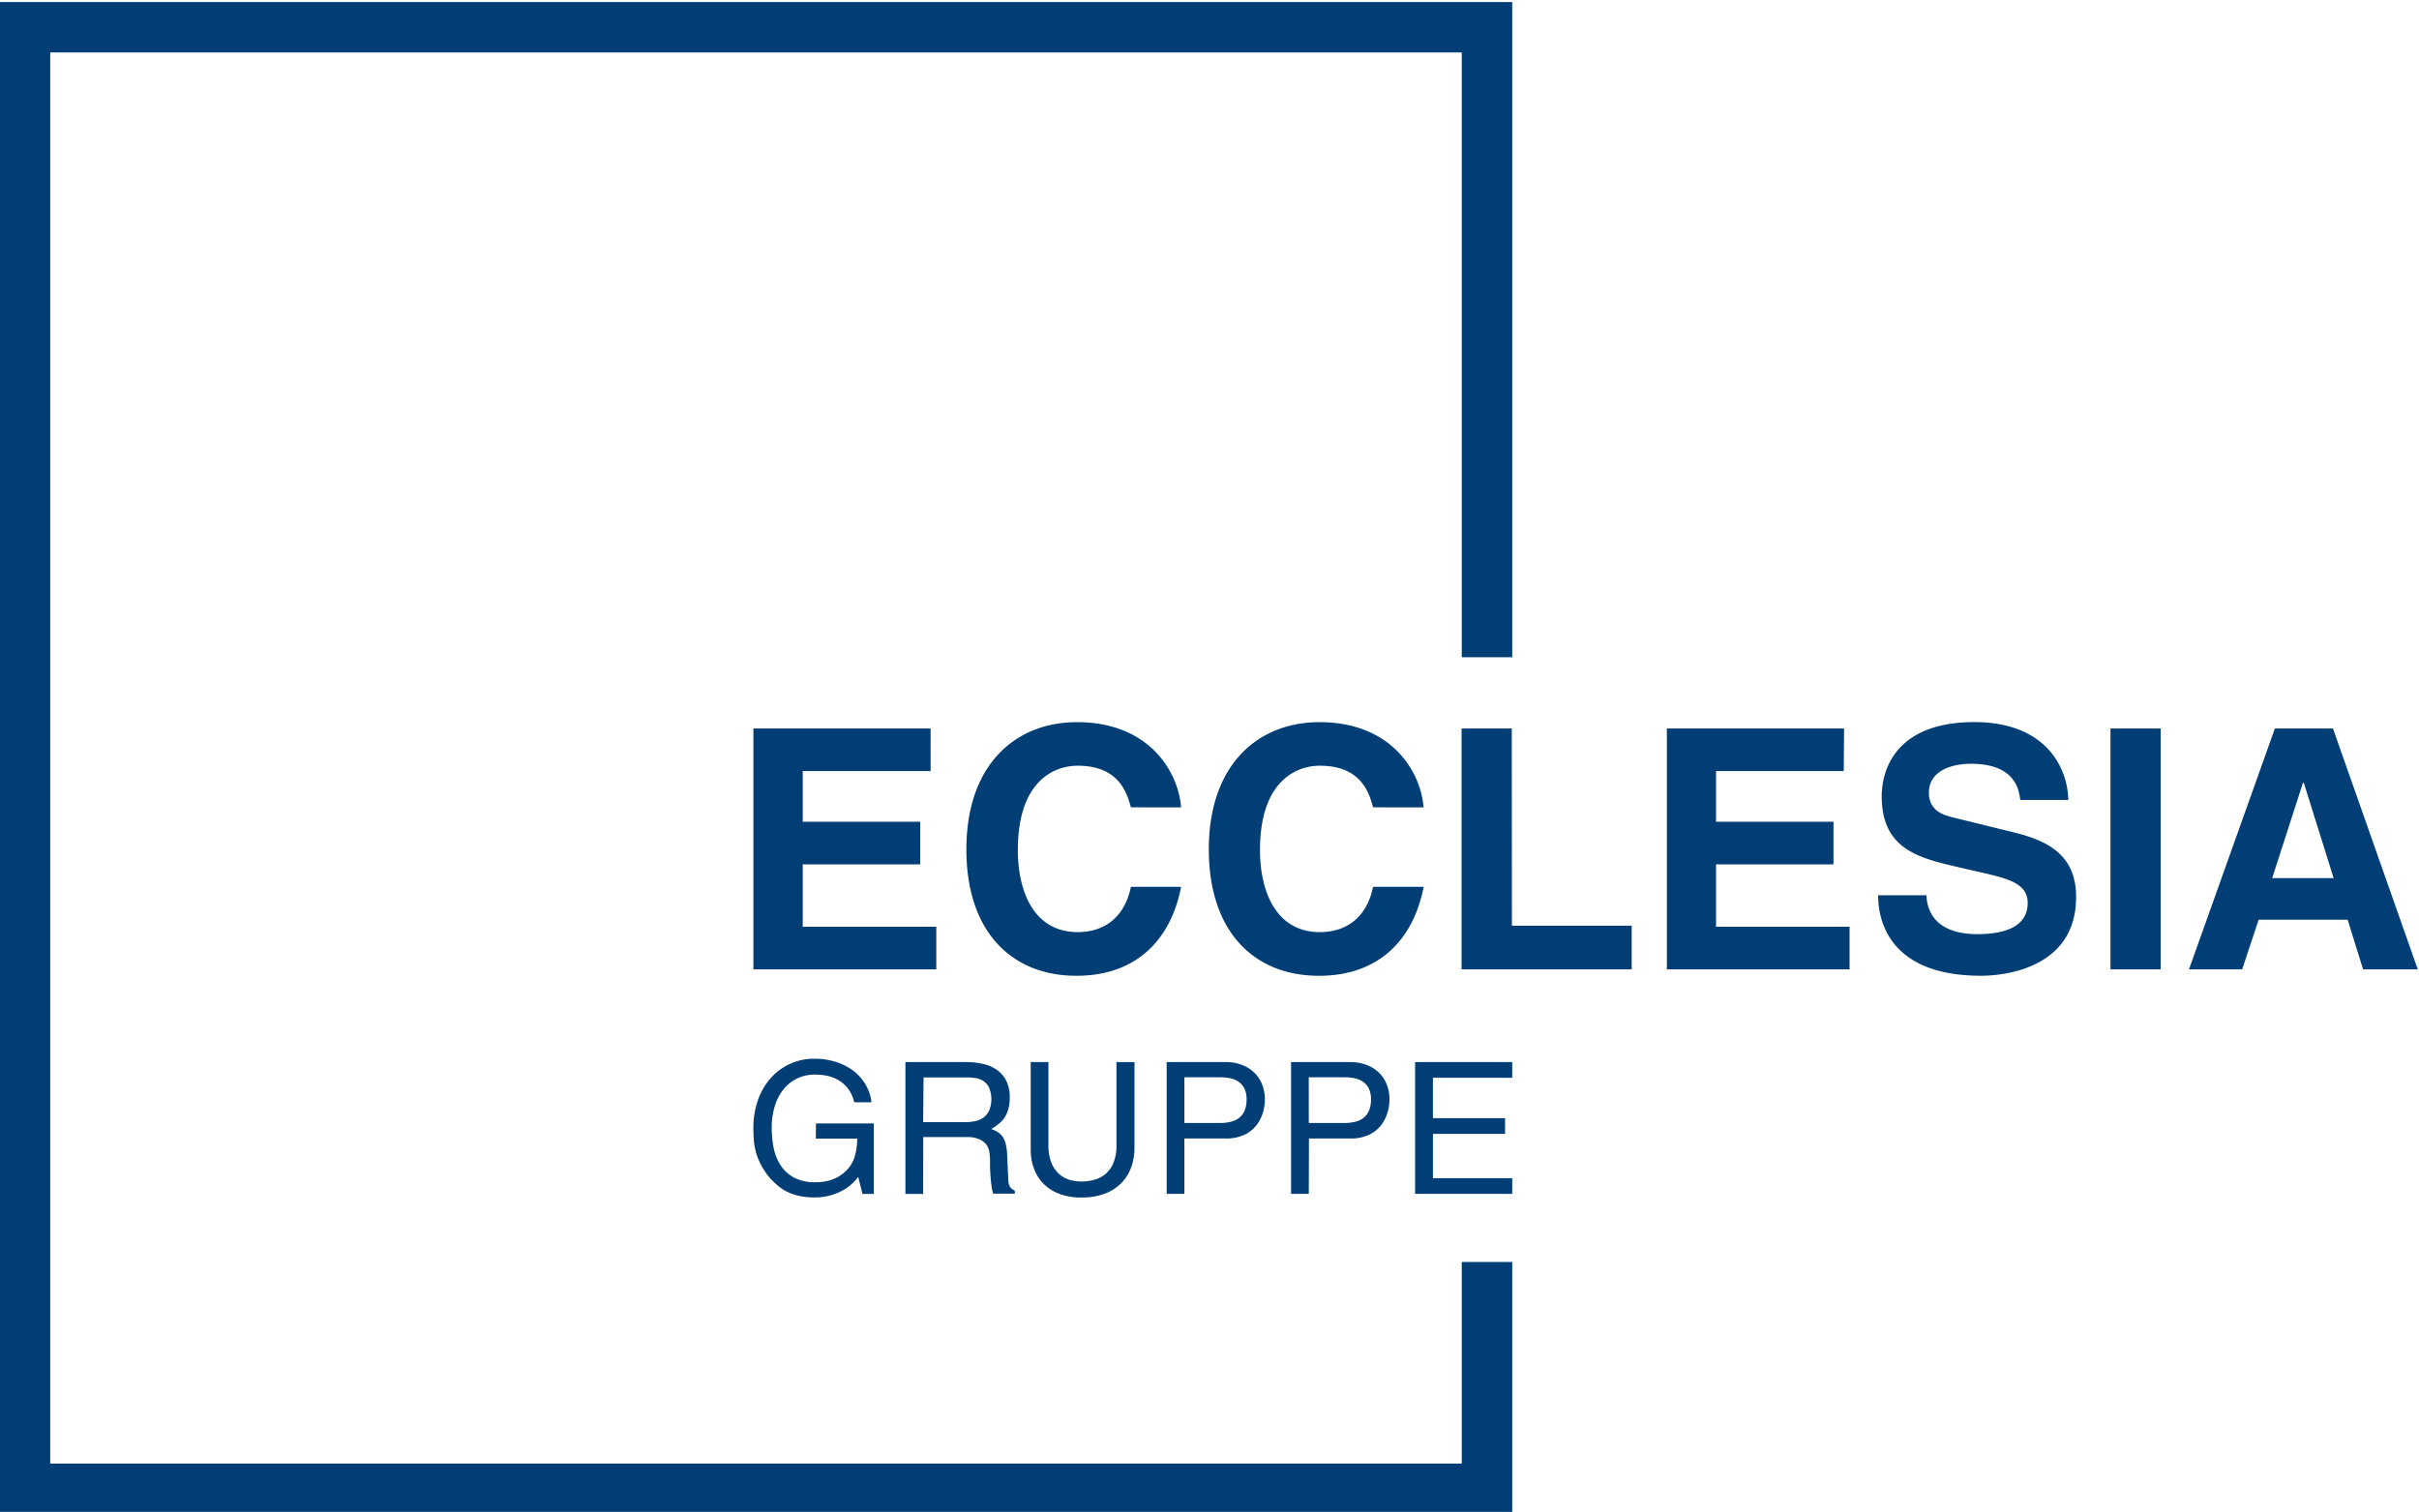 <svg xmlns="http://www.w3.org/2000/svg" viewBox="0 0 819 512"><defs><style>.cls-1{fill:#003e75;}</style></defs><title>logos_MDS</title><g id="ecclesia-gruppe"><path id="path" class="cls-1" d="M0,.7v512H512V427.37H494.91v68.26H17V17.76H494.91V222.57H512V.7Z"/><path id="ecclesia-gruppe-2" data-name="ecclesia-gruppe" class="cls-1" d="M315.07,261.12H271.78v17.16h39.78v14.43H271.78v21.14H317v14.42H255.08V246.7h60Zm67.82,12.28c-1.37-4.89-4-14.09-18.06-14.09-8.18,0-20.22,5.45-20.22,28.52,0,14.65,5.79,27.83,20.22,27.83,9.43,0,16-5.34,18.06-15.34h17c-3.41,17.72-15,30.13-35.45,30.13-21.7,0-37.25-14.66-37.25-42.82,0-28.53,16.46-43.07,37.47-43.07,24.43,0,34.31,16.82,35.22,28.86Zm82,0c-1.36-4.89-4-14.09-18.06-14.09-8.19,0-20.23,5.45-20.23,28.52,0,14.65,5.79,27.83,20.23,27.83,9.43,0,16-5.34,18.06-15.34H482c-3.42,17.72-15,30.13-35.45,30.13-21.7,0-37.28-14.66-37.28-42.82,0-28.53,16.48-43.07,37.48-43.07,24.43,0,34.31,16.82,35.23,28.86Zm47,40.1h40.55v14.77h-57.6V246.7h17Zm112.35-52.38H581v17.16h39.76v14.43H581v21.14h45.21v14.42H564.35V246.7h60Zm28,42.05c.11,4.53,2.39,13.18,17.27,13.18,8.09,0,17-1.94,17-10.58,0-6.36-6.13-8.08-14.76-10.11l-8.76-2c-13.18-3.07-25.9-6-25.9-24,0-9.09,4.88-25.12,31.36-25.12,25,0,31.69,16.36,31.81,26.36H684c-.46-3.63-1.82-12.25-16.73-12.25-6.47,0-14.2,2.38-14.2,9.76,0,6.37,5.22,7.73,8.63,8.53l19.84,4.88c11.14,2.73,21.37,7.26,21.37,21.93,0,24.54-25,26.69-32.16,26.69-29.76,0-34.87-17.15-34.87-27.25Zm79.3,25.1h-17V246.7h17Zm48.17-63.17H780l10.1,32.27H769.29Zm-15,46.35h30.13l5.23,16.82h18.51L789.87,246.7H770.21l-29.08,81.57h18Zm-488.45,69h19.58v23.88H292l-1.43-5.78a16.32,16.32,0,0,1-6.22,5.07,19.37,19.37,0,0,1-8.51,1.88,23.7,23.7,0,0,1-5-.46,18.44,18.44,0,0,1-3.82-1.21,15,15,0,0,1-2.8-1.62,18.46,18.46,0,0,1-2-1.72,21.08,21.08,0,0,1-4-5A22.76,22.76,0,0,1,256,390.4a23.64,23.64,0,0,1-.81-4.73c-.08-1.47-.12-2.83-.12-4a28.16,28.16,0,0,1,1.25-8.2,22.22,22.22,0,0,1,3.85-7.43,19.51,19.51,0,0,1,16-7.49,23,23,0,0,1,6.27.9,19.8,19.8,0,0,1,5.82,2.7,16.32,16.32,0,0,1,4.47,4.6,15.46,15.46,0,0,1,2.33,6.53h-5.84a12.48,12.48,0,0,0-2.2-4.76,11.4,11.4,0,0,0-3.37-2.85,13.07,13.07,0,0,0-3.88-1.4,21.1,21.1,0,0,0-3.89-.37,13.81,13.81,0,0,0-5.66,1.18,13.3,13.3,0,0,0-4.66,3.48,16.73,16.73,0,0,0-3.13,5.68,23.9,23.9,0,0,0-1.15,7.74,34.55,34.55,0,0,0,.65,6.72,16.88,16.88,0,0,0,2.33,5.87,12.53,12.53,0,0,0,4.54,4.2,15,15,0,0,0,7.35,1.59c.53,0,1.17,0,1.89-.1a15.57,15.57,0,0,0,2.27-.37,15.18,15.18,0,0,0,2.46-.84,11.51,11.51,0,0,0,2.52-1.56,11.33,11.33,0,0,0,3.92-5.28,20.92,20.92,0,0,0,1-6.62h-14Zm36.29,23.88h-6V359.67h20.64a25.61,25.61,0,0,1,5.38.57,13.9,13.9,0,0,1,4.69,1.89,10,10,0,0,1,3.33,3.68,12.08,12.08,0,0,1,1.27,5.88,13.69,13.69,0,0,1-.56,4.22,10,10,0,0,1-1.47,2.94,9.81,9.81,0,0,1-2,2,23.54,23.54,0,0,1-2.21,1.47c.64.26,1.26.55,1.87.87a5.79,5.79,0,0,1,1.68,1.4,7.05,7.05,0,0,1,1.21,2.36,15.51,15.51,0,0,1,.59,3.76l.37,8.09a10.48,10.48,0,0,0,.1,1.58,4,4,0,0,0,.34,1.18,2.83,2.83,0,0,0,.68.93,5.57,5.57,0,0,0,1.12.74v1h-7.35a15.83,15.83,0,0,1-.53-2.64c-.15-1.1-.26-2.2-.34-3.33s-.14-2.2-.16-3.14,0-1.66,0-2.08a20.07,20.07,0,0,0-.22-2.8,5.86,5.86,0,0,0-1-2.58,6,6,0,0,0-2.43-1.86,10.53,10.53,0,0,0-4.26-.74H312.58Zm0-24.31h14a19,19,0,0,0,3.29-.28,7.56,7.56,0,0,0,2.9-1.12,6.3,6.3,0,0,0,2.08-2.33,10.26,10.26,0,0,0,0-8.08,5.83,5.83,0,0,0-2-2.2,6.51,6.51,0,0,0-2.62-.94,19.14,19.14,0,0,0-2.51-.19h-15Zm71.55-20.33v29a19.12,19.12,0,0,1-1.08,6.5,14.89,14.89,0,0,1-3.3,5.38,15.48,15.48,0,0,1-5.59,3.63,21.72,21.72,0,0,1-8,1.33,20.47,20.47,0,0,1-7.74-1.34,15,15,0,0,1-5.34-3.57,14.24,14.24,0,0,1-3.08-5.15,18.1,18.1,0,0,1-1-6V359.67h6v28.1a15.73,15.73,0,0,0,1,6,10.15,10.15,0,0,0,2.61,3.79,9.08,9.08,0,0,0,3.59,2,15.21,15.21,0,0,0,4.08.56,15.86,15.86,0,0,0,4.16-.56,9.55,9.55,0,0,0,6.53-5.66,14.92,14.92,0,0,0,1.06-6V359.67ZM401,404.31h-6V359.67H415a15.06,15.06,0,0,1,5.57,1,12.18,12.18,0,0,1,4.16,2.64,11.24,11.24,0,0,1,2.61,4,13.59,13.59,0,0,1,.91,5,15.9,15.9,0,0,1-.74,4.69,12.61,12.61,0,0,1-2.27,4.26,11.14,11.14,0,0,1-4.11,3.11,14.44,14.44,0,0,1-6.15,1.18H401Zm0-24h12a15.59,15.59,0,0,0,3.67-.41,7.63,7.63,0,0,0,2.87-1.34,6,6,0,0,0,1.86-2.49,9.57,9.57,0,0,0,.65-3.78,8.18,8.18,0,0,0-.68-3.55,5.93,5.93,0,0,0-1.86-2.29,7.45,7.45,0,0,0-2.8-1.25,15.66,15.66,0,0,0-3.48-.38H401Zm42.12,24h-6V359.67h20.07a15.14,15.14,0,0,1,5.57,1,12.28,12.28,0,0,1,4.16,2.64,11.38,11.38,0,0,1,2.61,4,13.38,13.38,0,0,1,.9,5,15.57,15.57,0,0,1-.73,4.69,12.79,12.79,0,0,1-2.27,4.26,11.22,11.22,0,0,1-4.11,3.11,14.44,14.44,0,0,1-6.15,1.18h-14Zm0-24h12a15.73,15.73,0,0,0,3.68-.41,7.66,7.66,0,0,0,2.86-1.34,6,6,0,0,0,1.86-2.49,9.76,9.76,0,0,0,.66-3.78,8.33,8.33,0,0,0-.69-3.55,5.93,5.93,0,0,0-1.86-2.29,7.45,7.45,0,0,0-2.8-1.25,15.66,15.66,0,0,0-3.48-.38H443.1Zm68.88,24H479.11V359.67H512V365H485.14v13.67h24.43V384H485.15v15H512Z"/></g></svg>